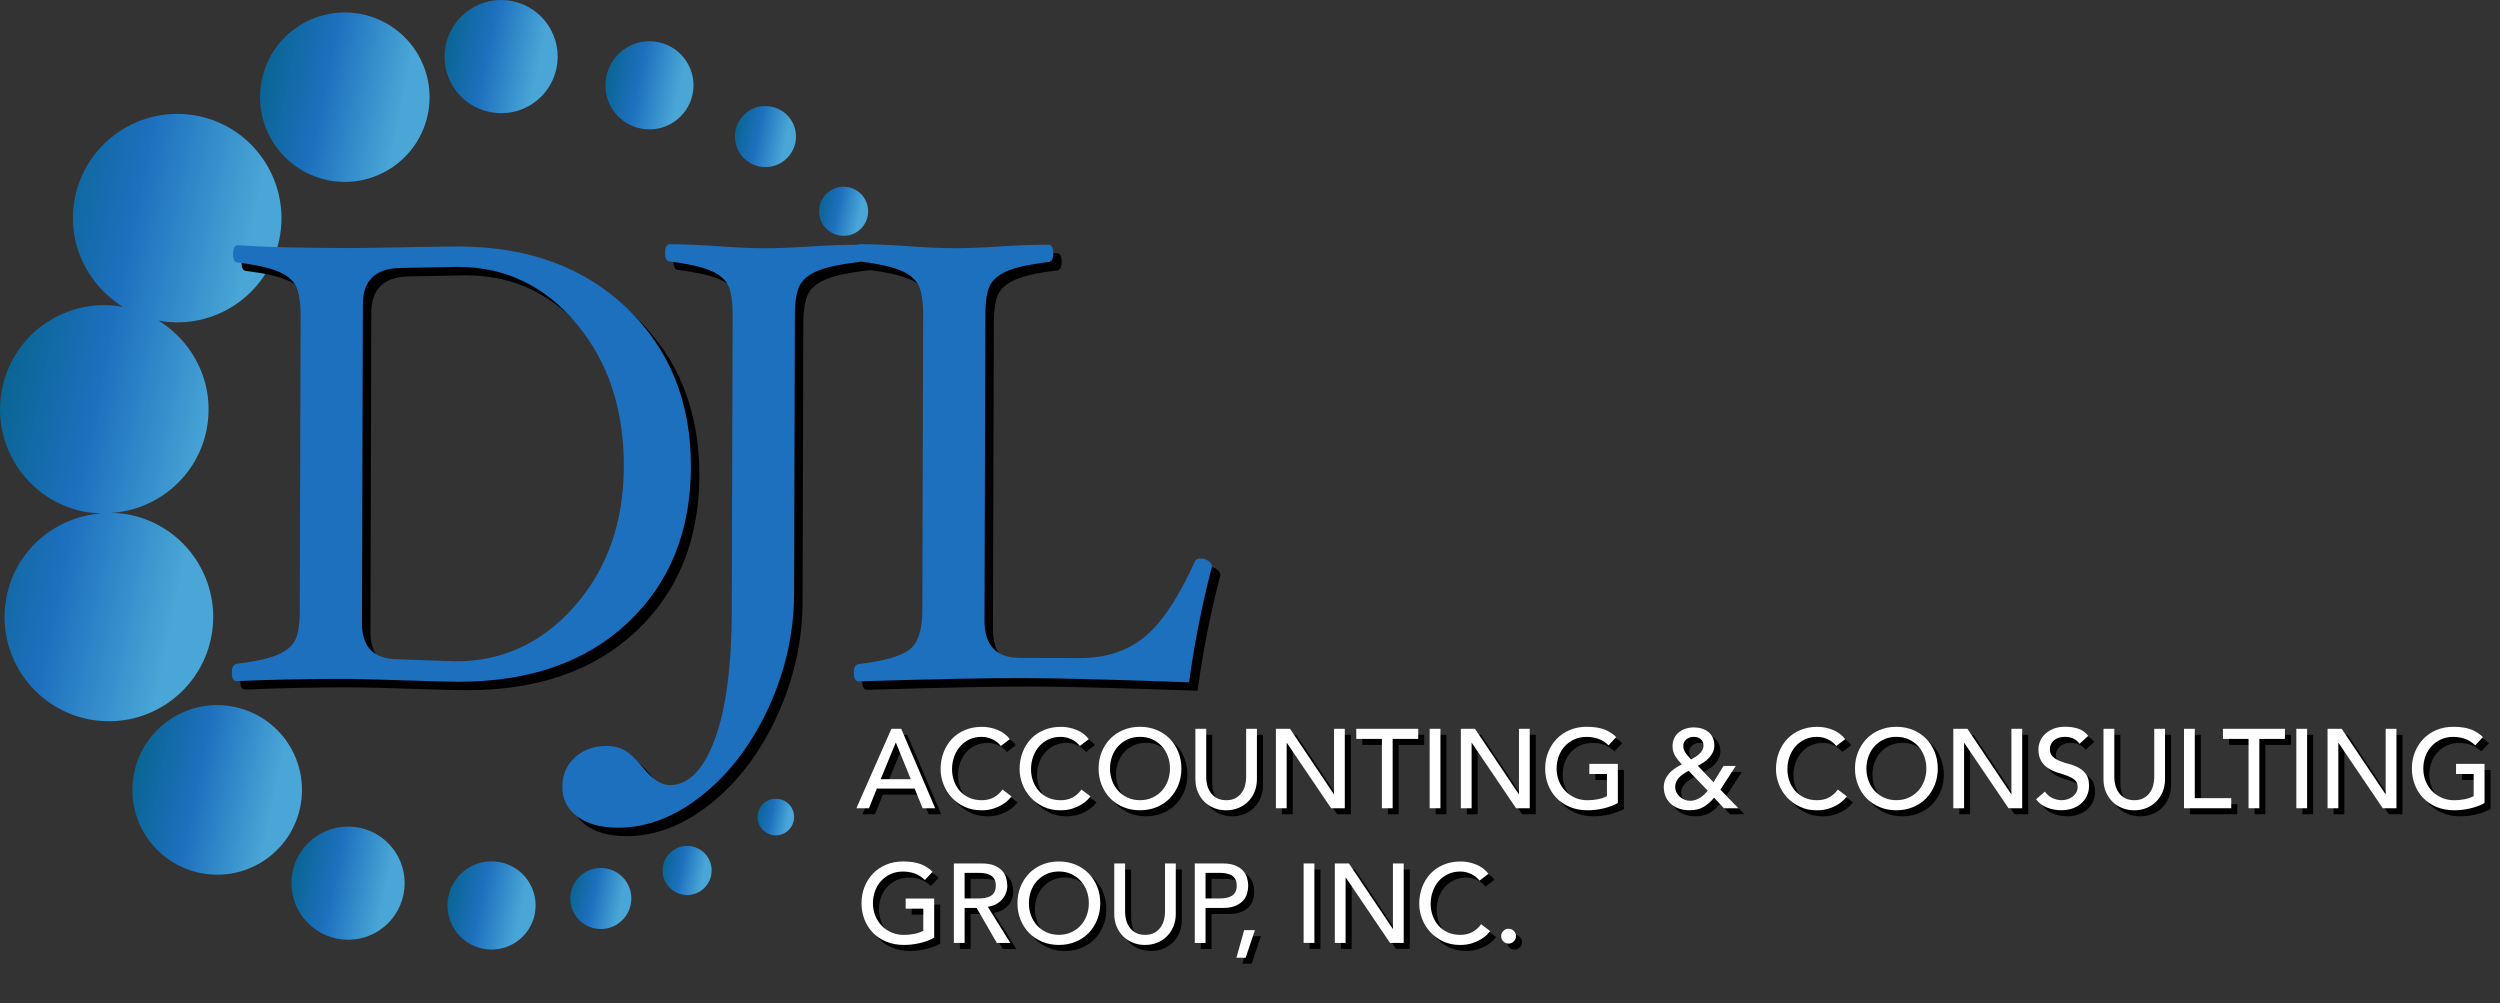 <svg xmlns="http://www.w3.org/2000/svg" xmlns:xlink="http://www.w3.org/1999/xlink" id="Layer_2" data-name="Layer 2" viewBox="0 0 886.49 355.78"><rect x="0" y="0" width="886.49" height="355.78" fill="#333333" stroke="none"/><defs><style>      .cls-1 {        fill: url(#Logo_Gradient_2025_Revision);      }      .cls-2 {        fill: #fff;      }      .cls-3 {        fill: #1d70be;      }      .cls-4 {        fill: url(#Logo_Gradient_2025_Revision-4);      }      .cls-5 {        fill: url(#Logo_Gradient_2025_Revision-5);      }      .cls-6 {        fill: url(#Logo_Gradient_2025_Revision-2);      }      .cls-7 {        fill: url(#Logo_Gradient_2025_Revision-3);      }      .cls-8 {        fill: url(#Logo_Gradient_2025_Revision-8);      }      .cls-9 {        fill: url(#Logo_Gradient_2025_Revision-9);      }      .cls-10 {        fill: url(#Logo_Gradient_2025_Revision-6);      }      .cls-11 {        fill: url(#Logo_Gradient_2025_Revision-7);      }      .cls-12 {        fill: url(#Logo_Gradient_2025_Revision-11);      }      .cls-13 {        fill: url(#Logo_Gradient_2025_Revision-12);      }      .cls-14 {        fill: url(#Logo_Gradient_2025_Revision-10);      }    </style><linearGradient id="Logo_Gradient_2025_Revision" data-name="Logo Gradient 2025 Revision" x1="-30.67" y1="-95.92" x2="59.6" y2="-95.92" gradientTransform="translate(11.61 237.98) rotate(11.53)" gradientUnits="userSpaceOnUse"><stop offset="0" stop-color="#0a6594"></stop><stop offset=".37" stop-color="#1d70be"></stop><stop offset=".84" stop-color="#49a6d6"></stop></linearGradient><linearGradient id="Logo_Gradient_2025_Revision-2" data-name="Logo Gradient 2025 Revision" x1="42.44" y1="28.2" x2="102.56" y2="28.2" xlink:href="#Logo_Gradient_2025_Revision"></linearGradient><linearGradient id="Logo_Gradient_2025_Revision-3" data-name="Logo Gradient 2025 Revision" x1="37.7" y1="-221.52" x2="97.82" y2="-221.52" xlink:href="#Logo_Gradient_2025_Revision"></linearGradient><linearGradient id="Logo_Gradient_2025_Revision-4" data-name="Logo Gradient 2025 Revision" x1="99.14" y1="-246.71" x2="139.26" y2="-246.71" xlink:href="#Logo_Gradient_2025_Revision"></linearGradient><linearGradient id="Logo_Gradient_2025_Revision-5" data-name="Logo Gradient 2025 Revision" x1="104.5" y1="51.32" x2="144.65" y2="51.32" xlink:href="#Logo_Gradient_2025_Revision"></linearGradient><linearGradient id="Logo_Gradient_2025_Revision-6" data-name="Logo Gradient 2025 Revision" x1="160.38" y1="48.91" x2="191.64" y2="48.91" xlink:href="#Logo_Gradient_2025_Revision"></linearGradient><linearGradient id="Logo_Gradient_2025_Revision-7" data-name="Logo Gradient 2025 Revision" x1="157.13" y1="-247.23" x2="188.38" y2="-247.23" xlink:href="#Logo_Gradient_2025_Revision"></linearGradient><linearGradient id="Logo_Gradient_2025_Revision-8" data-name="Logo Gradient 2025 Revision" x1="205.87" y1="-237.65" x2="227.53" y2="-237.65" xlink:href="#Logo_Gradient_2025_Revision"></linearGradient><linearGradient id="Logo_Gradient_2025_Revision-9" data-name="Logo Gradient 2025 Revision" x1="202.66" y1="38.76" x2="224.31" y2="38.76" xlink:href="#Logo_Gradient_2025_Revision"></linearGradient><linearGradient id="Logo_Gradient_2025_Revision-10" data-name="Logo Gradient 2025 Revision" x1="232.78" y1="22.89" x2="250.17" y2="22.89" xlink:href="#Logo_Gradient_2025_Revision"></linearGradient><linearGradient id="Logo_Gradient_2025_Revision-11" data-name="Logo Gradient 2025 Revision" x1="240.43" y1="-217.23" x2="257.85" y2="-217.23" xlink:href="#Logo_Gradient_2025_Revision"></linearGradient><linearGradient id="Logo_Gradient_2025_Revision-12" data-name="Logo Gradient 2025 Revision" x1="262.04" y1="-1.95" x2="275" y2="-1.95" xlink:href="#Logo_Gradient_2025_Revision"></linearGradient></defs><g id="Layer_3" data-name="Layer 3"><g><path class="cls-1" d="M74.86,226.12c4.07-19.95-8.84-39.5-28.87-43.59-2.15-.44-4.3-.6-6.43-.65,16.16-1.13,30.26-12.73,33.65-29.32,3.2-15.7-4.1-30.96-17-38.86,19.75,3.6,38.82-9.19,42.85-28.92,4.08-20.01-8.82-39.57-28.82-43.65-20-4.08-39.57,8.86-43.65,28.87-3.19,15.65,4.16,30.91,17.02,38.82-19.73-3.63-38.82,9.16-42.85,28.96-4.08,19.98,8.83,39.53,28.83,43.61,2.15.44,4.3.58,6.41.66-16.11,1.14-30.23,12.68-33.62,29.29-4.09,20.04,8.84,39.58,28.84,43.66,20.03,4.09,39.56-8.84,43.65-28.87Z"></path><path class="cls-6" d="M83.01,250.64c-16.26-3.32-32.13,7.16-35.45,23.47-3.32,16.26,7.17,32.12,23.44,35.44,16.28,3.32,32.15-7.16,35.47-23.42,3.33-16.31-7.17-32.16-23.45-35.48Z"></path><path class="cls-7" d="M116.27,63.89c16.24,3.31,32.14-7.17,35.45-23.43,3.31-16.25-7.21-32.12-23.45-35.43-16.27-3.32-32.14,7.17-35.45,23.42-3.31,16.25,7.18,32.12,23.45,35.44Z"></path><path class="cls-4" d="M173.7,39.73c10.86,2.21,21.44-4.76,23.65-15.62s-4.78-21.48-15.64-23.7-21.45,4.79-23.67,15.68c-2.22,10.86,4.78,21.42,15.65,23.64Z"></path><path class="cls-5" d="M127.44,293.5c-10.84-2.21-21.48,4.81-23.69,15.63-2.22,10.9,4.83,21.48,15.67,23.69,10.87,2.22,21.45-4.77,23.67-15.67,2.21-10.82-4.78-21.44-15.65-23.66Z"></path><path class="cls-10" d="M177.43,305.76c-8.46-1.73-16.72,3.72-18.45,12.21-1.72,8.44,3.74,16.7,12.2,18.42s16.71-3.74,18.43-12.18c1.73-8.49-3.71-16.73-12.18-18.46Z"></path><path class="cls-11" d="M227.17,45.57c8.45,1.72,16.7-3.74,18.43-12.19,1.73-8.47-3.73-16.71-12.18-18.43-8.46-1.73-16.7,3.72-18.43,12.19-1.72,8.45,3.72,16.71,12.19,18.43Z"></path><path class="cls-8" d="M269.23,59.02c5.9,1.2,11.62-2.59,12.81-8.43,1.2-5.87-2.58-11.57-8.49-12.77-5.85-1.19-11.54,2.57-12.73,8.44-1.19,5.84,2.56,11.56,8.41,12.76Z"></path><path class="cls-9" d="M215.2,308c-5.84-1.19-11.56,2.56-12.76,8.44-1.2,5.86,2.59,11.58,8.43,12.77,5.89,1.2,11.59-2.59,12.78-8.45,1.2-5.88-2.57-11.56-8.46-12.77Z"></path><path class="cls-14" d="M245.38,300.14c-4.69-.96-9.3,2.09-10.26,6.79s2.09,9.31,6.79,10.26c4.7.96,9.3-2.08,10.26-6.79s-2.08-9.3-6.78-10.26Z"></path><path class="cls-12" d="M297.39,83.44c4.75.97,9.31-2.05,10.28-6.78.95-4.67-2.06-9.3-6.8-10.27s-9.31,2.11-10.26,6.79c-.96,4.73,2.11,9.3,6.79,10.26Z"></path><path class="cls-13" d="M276.42,283.36c-3.54-.72-6.95,1.55-7.66,5.04-.72,3.52,1.53,6.97,5.07,7.69,3.5.71,6.91-1.58,7.63-5.1.71-3.49-1.54-6.92-5.04-7.63Z"></path></g></g><g id="Layer_4" data-name="Layer 4"><path d="M248,168.53c-.06,22.88-7.54,41.32-22.44,55.32-14.89,14-35,20.96-60.31,20.89-3.17,0-9.59-.18-19.25-.5-9.95-.33-16.58-.49-19.9-.5-13.41-.04-26.46.22-39.16.78-1.15,0-1.73-1.05-1.72-3.13,0-1.86.58-2.86,1.74-3,5.99-.73,10.57-1.7,13.75-2.92,3.18-1.22,5.4-2.86,6.67-4.94,1.27-2.08,1.91-5.72,1.92-10.92l.29-104.5c.01-5.13-.57-8.76-1.75-10.88s-3.36-3.82-6.53-5.09c-3.17-1.27-7.82-2.29-13.95-3.05-1.15,0-1.73-1.03-1.72-3.07,0-2.04.58-3.06,1.74-3.06,8.44.62,21.48.95,39.15,1,3.32,0,9.95-.08,19.9-.28,9.66-.2,16.08-.29,19.25-.28,24.66.07,44.56,7.39,59.7,21.95,15.14,14.57,22.67,33.29,22.61,56.17ZM224.21,168.46c.06-20.24-5.5-37.09-16.68-50.55-11.18-13.46-25.2-20.22-42.07-20.27h-.65s-20.34.39-20.34.39c-8.51.28-12.78,4.58-12.8,12.91l-.32,113.07c-.02,8.48,4.22,12.74,12.73,12.76l20.33.73c16.8.05,30.95-6.52,42.46-19.69,11.5-13.18,17.28-29.62,17.34-49.34Z"></path><g><path d="M318.24,260.56h3.46l12.06,28.17h-4.46l-2.83-6.96h-13.41l-2.79,6.96h-4.46l12.42-28.17ZM325.08,278.43l-5.25-12.93h-.08l-5.33,12.93h10.66Z"></path><path d="M357.03,266.65c-.8-1.03-1.8-1.83-3.02-2.39-1.22-.56-2.48-.84-3.78-.84-1.59,0-3.03.3-4.32.9-1.29.6-2.39,1.41-3.3,2.45s-1.62,2.25-2.13,3.64c-.5,1.39-.76,2.89-.76,4.48,0,1.49.24,2.89.72,4.22s1.17,2.49,2.07,3.5c.9,1.01,2,1.8,3.3,2.39,1.3.58,2.77.88,4.42.88s3.04-.33,4.26-.99c1.22-.66,2.25-1.59,3.1-2.79l3.22,2.43c-.21.29-.58.71-1.11,1.25-.53.54-1.23,1.09-2.11,1.63-.88.54-1.93,1.02-3.16,1.43-1.23.41-2.66.62-4.28.62-2.23,0-4.24-.42-6.03-1.27-1.79-.85-3.32-1.96-4.58-3.34-1.26-1.38-2.22-2.94-2.88-4.68-.66-1.74-1-3.5-1-5.27,0-2.18.36-4.18,1.07-6.03.72-1.84,1.72-3.44,3-4.78,1.29-1.34,2.83-2.38,4.64-3.12,1.8-.74,3.79-1.11,5.97-1.11,1.86,0,3.68.36,5.47,1.07,1.79.72,3.26,1.82,4.4,3.3l-3.18,2.43Z"></path><path d="M385.05,266.65c-.8-1.03-1.8-1.83-3.02-2.39-1.22-.56-2.48-.84-3.78-.84-1.59,0-3.03.3-4.32.9-1.29.6-2.39,1.41-3.3,2.45s-1.62,2.25-2.13,3.64c-.5,1.39-.76,2.89-.76,4.48,0,1.49.24,2.89.72,4.22s1.17,2.49,2.07,3.5c.9,1.01,2,1.8,3.3,2.39,1.3.58,2.77.88,4.42.88s3.04-.33,4.26-.99c1.22-.66,2.25-1.59,3.1-2.79l3.22,2.43c-.21.29-.58.71-1.11,1.25-.53.54-1.23,1.09-2.11,1.63-.88.54-1.93,1.02-3.16,1.43-1.23.41-2.66.62-4.28.62-2.23,0-4.24-.42-6.03-1.27-1.79-.85-3.32-1.96-4.58-3.34-1.26-1.38-2.22-2.94-2.88-4.68-.66-1.74-1-3.5-1-5.27,0-2.18.36-4.18,1.07-6.03.72-1.84,1.72-3.44,3-4.78,1.29-1.34,2.83-2.38,4.64-3.12,1.8-.74,3.79-1.11,5.97-1.11,1.86,0,3.68.36,5.47,1.07,1.79.72,3.26,1.82,4.4,3.3l-3.18,2.43Z"></path><path d="M406.38,289.45c-2.15,0-4.13-.38-5.93-1.13-1.8-.76-3.35-1.8-4.64-3.12-1.29-1.33-2.29-2.89-3.02-4.7-.73-1.8-1.09-3.75-1.09-5.85s.36-4.05,1.09-5.85c.73-1.8,1.74-3.37,3.02-4.7,1.29-1.33,2.83-2.37,4.64-3.12,1.8-.76,3.78-1.13,5.93-1.13s4.12.38,5.93,1.13c1.8.76,3.35,1.8,4.64,3.12,1.29,1.33,2.29,2.89,3.02,4.7s1.09,3.75,1.09,5.85-.37,4.05-1.09,5.85c-.73,1.8-1.74,3.37-3.02,4.7-1.29,1.33-2.83,2.37-4.64,3.12-1.8.76-3.78,1.13-5.93,1.13ZM406.38,285.87c1.62,0,3.08-.3,4.38-.9,1.3-.6,2.41-1.4,3.34-2.41.93-1.01,1.64-2.19,2.15-3.56.5-1.37.76-2.82.76-4.36s-.25-2.99-.76-4.36c-.5-1.37-1.22-2.55-2.15-3.56-.93-1.01-2.04-1.81-3.34-2.41-1.3-.6-2.76-.9-4.38-.9s-3.08.3-4.38.9c-1.3.6-2.41,1.4-3.34,2.41-.93,1.01-1.64,2.2-2.15,3.56-.5,1.37-.76,2.82-.76,4.36s.25,2.99.76,4.36c.5,1.37,1.22,2.55,2.15,3.56.93,1.01,2.04,1.81,3.34,2.41,1.3.6,2.76.9,4.38.9Z"></path><path d="M429.86,260.56v17.27c0,.88.12,1.78.36,2.73.24.94.64,1.81,1.19,2.61.56.8,1.29,1.45,2.19,1.95.9.5,2.02.76,3.34.76s2.44-.25,3.34-.76c.9-.5,1.63-1.15,2.19-1.95.56-.8.96-1.66,1.19-2.61.24-.94.36-1.85.36-2.73v-17.27h3.82v17.87c0,1.65-.28,3.14-.84,4.48-.56,1.34-1.33,2.5-2.31,3.48-.98.98-2.14,1.74-3.46,2.27-1.33.53-2.76.8-4.3.8s-2.97-.27-4.3-.8c-1.33-.53-2.48-1.29-3.46-2.27-.98-.98-1.75-2.14-2.31-3.48-.56-1.34-.84-2.83-.84-4.48v-17.87h3.82Z"></path><path d="M454.57,260.56h5.01l15.52,23.16h.08v-23.16h3.82v28.17h-4.85l-15.68-23.16h-.08v23.16h-3.82v-28.17Z"></path><path d="M492.13,264.14h-9.07v-3.58h21.97v3.58h-9.07v24.59h-3.82v-24.59Z"></path><path d="M509.09,260.56h3.82v28.17h-3.82v-28.17Z"></path><path d="M520.15,260.56h5.01l15.52,23.16h.08v-23.16h3.82v28.17h-4.85l-15.68-23.16h-.08v23.16h-3.82v-28.17Z"></path><path d="M575.82,272.98v13.89c-.69.42-1.47.8-2.35,1.11-.88.32-1.79.59-2.73.82s-1.9.39-2.87.5c-.97.11-1.88.16-2.73.16-2.39,0-4.52-.4-6.39-1.19s-3.45-1.87-4.74-3.22c-1.29-1.35-2.27-2.92-2.95-4.72-.68-1.79-1.01-3.68-1.01-5.67,0-2.1.36-4.05,1.09-5.85.73-1.8,1.74-3.37,3.02-4.7,1.29-1.33,2.83-2.37,4.64-3.12,1.8-.76,3.78-1.13,5.93-1.13,2.6,0,4.72.33,6.37.97,1.64.65,3.02,1.55,4.14,2.69l-2.71,2.91c-1.17-1.11-2.4-1.89-3.7-2.33-1.3-.44-2.67-.66-4.1-.66-1.62,0-3.08.3-4.38.9-1.3.6-2.41,1.4-3.34,2.41-.93,1.01-1.64,2.2-2.15,3.56-.5,1.37-.76,2.82-.76,4.36s.28,3.07.83,4.44c.56,1.37,1.33,2.55,2.31,3.56.98,1.01,2.13,1.8,3.46,2.37,1.33.57,2.77.86,4.34.86,1.35,0,2.63-.13,3.84-.38,1.21-.25,2.23-.62,3.08-1.09v-7.84h-6.25v-3.58h10.07Z"></path><path d="M618.56,288.74h-5.13l-3.46-3.74c-1.19,1.43-2.46,2.53-3.8,3.3-1.34.77-2.95,1.15-4.83,1.15-1.59,0-2.97-.23-4.14-.7-1.17-.46-2.13-1.08-2.88-1.85-.76-.77-1.31-1.64-1.67-2.61-.36-.97-.54-1.97-.54-3,0-.98.17-1.88.52-2.69.34-.81.81-1.55,1.39-2.21.58-.66,1.27-1.26,2.05-1.79.78-.53,1.6-.99,2.45-1.39-.9-.96-1.68-1.94-2.33-2.94-.65-1.01-.97-2.2-.97-3.58,0-1.06.21-2,.62-2.83.41-.82.96-1.51,1.65-2.07s1.49-.98,2.39-1.27c.9-.29,1.86-.44,2.87-.44s1.92.13,2.81.4c.89.27,1.66.66,2.33,1.19.66.53,1.19,1.19,1.57,1.99s.58,1.73.58,2.79c0,.88-.17,1.68-.52,2.41-.34.73-.8,1.39-1.35,1.99-.56.6-1.18,1.13-1.87,1.59-.69.46-1.39.88-2.11,1.25l5.57,5.81,3.54-5.77h4.34l-5.45,8.44,6.41,6.57ZM600.89,275.45c-.56.32-1.12.66-1.69,1.03-.57.37-1.08.78-1.53,1.23-.45.45-.82.96-1.09,1.53-.28.57-.42,1.21-.42,1.93s.15,1.33.44,1.93c.29.6.69,1.12,1.19,1.57.5.45,1.07.8,1.69,1.05.62.25,1.28.38,1.97.38s1.33-.11,1.93-.32c.6-.21,1.15-.48,1.67-.82.52-.33,1-.71,1.43-1.13.44-.42.84-.86,1.21-1.31l-6.8-7.08ZM606.18,266.45c0-.93-.32-1.66-.96-2.21-.64-.54-1.46-.82-2.47-.82s-1.88.29-2.63.86c-.74.57-1.11,1.39-1.11,2.45,0,.48.08.93.26,1.35s.4.84.68,1.23.58.77.9,1.11c.32.35.64.68.96.99.48-.26.97-.56,1.49-.88s.99-.68,1.41-1.07c.42-.4.78-.84,1.05-1.33.28-.49.42-1.05.42-1.69Z"></path><path d="M653.26,266.65c-.8-1.03-1.8-1.83-3.02-2.39-1.22-.56-2.48-.84-3.78-.84-1.59,0-3.03.3-4.32.9-1.29.6-2.39,1.41-3.3,2.45s-1.62,2.25-2.13,3.64c-.5,1.39-.76,2.89-.76,4.48,0,1.49.24,2.89.72,4.22s1.17,2.49,2.07,3.5c.9,1.01,2,1.8,3.3,2.39,1.3.58,2.77.88,4.42.88s3.04-.33,4.26-.99c1.22-.66,2.25-1.59,3.1-2.79l3.22,2.43c-.21.29-.58.71-1.11,1.25-.53.54-1.23,1.09-2.11,1.63-.88.54-1.93,1.02-3.16,1.43-1.23.41-2.66.62-4.28.62-2.23,0-4.24-.42-6.03-1.27-1.79-.85-3.32-1.96-4.58-3.34-1.26-1.38-2.22-2.94-2.88-4.68-.66-1.74-1-3.5-1-5.27,0-2.18.36-4.18,1.07-6.03.72-1.84,1.72-3.44,3-4.78,1.29-1.34,2.83-2.38,4.64-3.12,1.8-.74,3.79-1.11,5.97-1.11,1.86,0,3.68.36,5.47,1.07,1.79.72,3.26,1.82,4.4,3.3l-3.18,2.43Z"></path><path d="M674.59,289.45c-2.15,0-4.13-.38-5.93-1.13-1.8-.76-3.35-1.8-4.64-3.12-1.29-1.33-2.29-2.89-3.02-4.7-.73-1.8-1.09-3.75-1.09-5.85s.36-4.05,1.09-5.85c.73-1.8,1.74-3.37,3.02-4.7,1.29-1.33,2.83-2.37,4.64-3.12,1.8-.76,3.78-1.13,5.93-1.13s4.12.38,5.93,1.13c1.8.76,3.35,1.8,4.64,3.12,1.29,1.33,2.29,2.89,3.02,4.7s1.09,3.75,1.09,5.85-.37,4.05-1.09,5.85c-.73,1.8-1.74,3.37-3.02,4.7-1.29,1.33-2.83,2.37-4.64,3.12-1.8.76-3.78,1.13-5.93,1.13ZM674.59,285.87c1.62,0,3.08-.3,4.38-.9,1.3-.6,2.41-1.4,3.34-2.41.93-1.01,1.64-2.19,2.15-3.56.5-1.37.76-2.82.76-4.36s-.25-2.99-.76-4.36c-.5-1.37-1.22-2.55-2.15-3.56-.93-1.01-2.04-1.81-3.34-2.41-1.3-.6-2.76-.9-4.38-.9s-3.08.3-4.38.9c-1.3.6-2.41,1.4-3.34,2.41-.93,1.01-1.64,2.2-2.15,3.56-.5,1.37-.76,2.82-.76,4.36s.25,2.99.76,4.36c.5,1.37,1.22,2.55,2.15,3.56.93,1.01,2.04,1.81,3.34,2.41,1.3.6,2.76.9,4.38.9Z"></path><path d="M694.76,260.56h5.01l15.52,23.16h.08v-23.16h3.82v28.17h-4.85l-15.68-23.16h-.08v23.16h-3.82v-28.17Z"></path><path d="M727.27,282.85c.69,1.03,1.57,1.8,2.65,2.29,1.07.49,2.18.74,3.32.74.64,0,1.29-.1,1.95-.3.66-.2,1.27-.5,1.81-.9.54-.4.99-.89,1.33-1.47.34-.58.52-1.26.52-2.03,0-1.09-.35-1.92-1.04-2.49-.69-.57-1.55-1.05-2.57-1.43-1.02-.38-2.14-.76-3.34-1.11-1.21-.36-2.32-.86-3.34-1.49s-1.88-1.49-2.57-2.57c-.69-1.07-1.04-2.53-1.04-4.36,0-.82.18-1.7.54-2.63.36-.93.92-1.78,1.69-2.55.77-.77,1.76-1.41,2.96-1.93,1.21-.52,2.66-.78,4.36-.78,1.54,0,3.01.21,4.42.64s2.64,1.29,3.7,2.59l-3.1,2.83c-.48-.74-1.15-1.34-2.03-1.79-.88-.45-1.87-.68-2.98-.68s-1.94.14-2.65.42c-.7.28-1.27.64-1.69,1.07-.42.44-.72.91-.9,1.41-.17.5-.26.97-.26,1.39,0,1.19.34,2.11,1.03,2.75.69.64,1.54,1.15,2.57,1.55,1.02.4,2.13.76,3.34,1.07,1.21.32,2.32.76,3.34,1.33,1.02.57,1.88,1.34,2.57,2.31.69.97,1.03,2.3,1.03,4,0,1.35-.26,2.57-.78,3.66-.52,1.09-1.21,2-2.09,2.75-.88.74-1.91,1.31-3.1,1.71-1.19.4-2.47.6-3.82.6-1.8,0-3.52-.32-5.13-.96s-2.9-1.62-3.86-2.94l3.14-2.71Z"></path><path d="M751.86,260.56v17.27c0,.88.12,1.78.36,2.73.24.94.64,1.81,1.19,2.61.56.8,1.29,1.45,2.19,1.95.9.5,2.02.76,3.34.76s2.44-.25,3.34-.76c.9-.5,1.63-1.15,2.19-1.95.56-.8.96-1.66,1.19-2.61.24-.94.36-1.85.36-2.73v-17.27h3.82v17.87c0,1.65-.28,3.14-.84,4.48-.56,1.34-1.33,2.5-2.31,3.48-.98.98-2.14,1.74-3.46,2.27-1.33.53-2.76.8-4.3.8s-2.97-.27-4.3-.8c-1.33-.53-2.48-1.29-3.46-2.27-.98-.98-1.75-2.14-2.31-3.48-.56-1.34-.84-2.83-.84-4.48v-17.87h3.82Z"></path><path d="M776.58,260.56h3.82v24.59h12.93v3.58h-16.75v-28.17Z"></path><path d="M799.46,264.14h-9.07v-3.58h21.97v3.58h-9.07v24.59h-3.82v-24.59Z"></path><path d="M816.41,260.56h3.82v28.17h-3.82v-28.17Z"></path><path d="M827.47,260.56h5.01l15.52,23.16h.08v-23.16h3.82v28.17h-4.85l-15.68-23.16h-.08v23.16h-3.82v-28.17Z"></path><path d="M883.14,272.98v13.89c-.69.42-1.47.8-2.35,1.11-.88.32-1.79.59-2.73.82s-1.9.39-2.87.5c-.97.11-1.88.16-2.73.16-2.39,0-4.52-.4-6.39-1.19s-3.45-1.87-4.74-3.22c-1.29-1.35-2.27-2.92-2.95-4.72-.68-1.79-1.01-3.68-1.01-5.67,0-2.1.36-4.05,1.09-5.85.73-1.8,1.74-3.37,3.02-4.7,1.29-1.33,2.83-2.37,4.64-3.12,1.8-.76,3.78-1.13,5.93-1.13,2.6,0,4.72.33,6.37.97,1.64.65,3.02,1.55,4.14,2.69l-2.71,2.91c-1.17-1.11-2.4-1.89-3.7-2.33-1.3-.44-2.67-.66-4.1-.66-1.62,0-3.08.3-4.38.9-1.3.6-2.41,1.4-3.34,2.41-.93,1.01-1.64,2.2-2.15,3.56-.5,1.37-.76,2.82-.76,4.36s.28,3.07.83,4.44c.56,1.37,1.33,2.55,2.31,3.56.98,1.01,2.13,1.8,3.46,2.37,1.33.57,2.77.86,4.34.86,1.35,0,2.63-.13,3.84-.38,1.21-.25,2.23-.62,3.08-1.09v-7.84h-6.25v-3.58h10.07Z"></path><path d="M333.4,320.73v13.89c-.69.42-1.47.8-2.35,1.11-.88.32-1.79.59-2.73.82s-1.9.39-2.87.5c-.97.11-1.88.16-2.73.16-2.39,0-4.52-.4-6.39-1.19s-3.45-1.87-4.74-3.22c-1.29-1.35-2.27-2.92-2.95-4.72-.68-1.79-1.01-3.68-1.01-5.67,0-2.1.36-4.05,1.09-5.85.73-1.8,1.74-3.37,3.02-4.7,1.29-1.33,2.83-2.37,4.64-3.12,1.8-.76,3.78-1.13,5.93-1.13,2.6,0,4.72.33,6.37.97,1.64.65,3.02,1.55,4.14,2.69l-2.71,2.91c-1.17-1.11-2.4-1.89-3.7-2.33-1.3-.44-2.67-.66-4.1-.66-1.62,0-3.08.3-4.38.9-1.3.6-2.41,1.4-3.34,2.41-.93,1.01-1.64,2.2-2.15,3.56-.5,1.37-.76,2.82-.76,4.36s.28,3.07.83,4.44c.56,1.37,1.33,2.55,2.31,3.56.98,1.01,2.13,1.8,3.46,2.37,1.33.57,2.77.86,4.34.86,1.35,0,2.63-.13,3.84-.38,1.21-.25,2.23-.62,3.08-1.09v-7.84h-6.25v-3.58h10.07Z"></path><path d="M340.36,308.32h9.91c1.8,0,3.29.25,4.46.74,1.17.49,2.09,1.11,2.77,1.87.68.76,1.15,1.61,1.41,2.55.26.94.4,1.85.4,2.73s-.16,1.77-.48,2.61c-.32.84-.78,1.59-1.37,2.27-.6.68-1.33,1.25-2.19,1.71-.86.46-1.82.75-2.89.86l8,12.85h-4.78l-7.16-12.42h-4.26v12.42h-3.82v-28.17ZM344.18,320.73h5.01c.74,0,1.48-.06,2.21-.18.73-.12,1.38-.34,1.95-.66.57-.32,1.03-.78,1.37-1.37.34-.6.52-1.37.52-2.33s-.17-1.73-.52-2.33c-.34-.6-.8-1.05-1.37-1.37-.57-.32-1.22-.54-1.95-.66-.73-.12-1.47-.18-2.21-.18h-5.01v9.07Z"></path><path d="M377.61,337.21c-2.15,0-4.13-.38-5.93-1.13-1.8-.76-3.35-1.8-4.64-3.12-1.29-1.33-2.29-2.89-3.02-4.7-.73-1.8-1.09-3.75-1.09-5.85s.36-4.05,1.09-5.85c.73-1.8,1.74-3.37,3.02-4.7,1.29-1.33,2.83-2.37,4.64-3.12,1.8-.76,3.78-1.13,5.93-1.13s4.12.38,5.93,1.13c1.8.76,3.35,1.8,4.64,3.12,1.29,1.33,2.29,2.89,3.02,4.7s1.09,3.75,1.09,5.85-.37,4.05-1.09,5.85c-.73,1.8-1.74,3.37-3.02,4.7-1.29,1.33-2.83,2.37-4.64,3.12-1.8.76-3.78,1.13-5.93,1.13ZM377.61,333.62c1.62,0,3.08-.3,4.38-.9,1.3-.6,2.41-1.4,3.34-2.41.93-1.01,1.64-2.19,2.15-3.56.5-1.37.76-2.82.76-4.36s-.25-2.99-.76-4.36c-.5-1.37-1.22-2.55-2.15-3.56-.93-1.01-2.04-1.81-3.34-2.41-1.3-.6-2.76-.9-4.38-.9s-3.08.3-4.38.9c-1.3.6-2.41,1.4-3.34,2.41-.93,1.01-1.64,2.2-2.15,3.56-.5,1.37-.76,2.82-.76,4.36s.25,2.99.76,4.36c.5,1.37,1.22,2.55,2.15,3.56.93,1.01,2.04,1.81,3.34,2.41,1.3.6,2.76.9,4.38.9Z"></path><path d="M401.09,308.32v17.27c0,.88.12,1.78.36,2.73.24.94.64,1.81,1.19,2.61.56.8,1.29,1.45,2.19,1.95.9.5,2.02.76,3.34.76s2.44-.25,3.34-.76c.9-.5,1.63-1.15,2.19-1.95.56-.8.96-1.66,1.19-2.61.24-.94.36-1.85.36-2.73v-17.27h3.82v17.87c0,1.65-.28,3.14-.84,4.48-.56,1.34-1.33,2.5-2.31,3.48-.98.98-2.14,1.74-3.46,2.27-1.33.53-2.76.8-4.3.8s-2.97-.27-4.3-.8c-1.33-.53-2.48-1.29-3.46-2.27-.98-.98-1.75-2.14-2.31-3.48-.56-1.34-.84-2.83-.84-4.48v-17.87h3.82Z"></path><path d="M425.8,308.32h9.91c1.8,0,3.29.25,4.46.74,1.17.49,2.09,1.11,2.77,1.87.68.76,1.15,1.61,1.41,2.55.26.94.4,1.85.4,2.73s-.13,1.78-.4,2.73c-.27.94-.74,1.79-1.41,2.55-.68.76-1.6,1.38-2.77,1.87-1.17.49-2.65.74-4.46.74h-6.09v12.42h-3.82v-28.17ZM429.62,320.73h5.01c.74,0,1.48-.06,2.21-.18.73-.12,1.38-.34,1.95-.66.57-.32,1.03-.78,1.37-1.37.34-.6.52-1.37.52-2.33s-.17-1.73-.52-2.33c-.34-.6-.8-1.05-1.37-1.37-.57-.32-1.22-.54-1.95-.66-.73-.12-1.47-.18-2.21-.18h-5.01v9.07Z"></path><path d="M443.82,341.74h-3.26l2.75-9.79h3.82l-3.3,9.79Z"></path><path d="M464.4,308.32h3.82v28.17h-3.82v-28.17Z"></path><path d="M475.46,308.32h5.01l15.52,23.16h.08v-23.16h3.82v28.17h-4.85l-15.68-23.16h-.08v23.16h-3.82v-28.17Z"></path><path d="M526.75,314.4c-.8-1.03-1.8-1.83-3.02-2.39-1.22-.56-2.48-.84-3.78-.84-1.59,0-3.03.3-4.32.9-1.29.6-2.39,1.41-3.3,2.45s-1.62,2.25-2.13,3.64c-.5,1.39-.76,2.89-.76,4.48,0,1.49.24,2.89.72,4.22s1.17,2.49,2.07,3.5c.9,1.01,2,1.8,3.3,2.39,1.3.58,2.77.88,4.42.88s3.04-.33,4.26-.99c1.22-.66,2.25-1.59,3.1-2.79l3.22,2.43c-.21.29-.58.71-1.11,1.25-.53.54-1.23,1.09-2.11,1.63-.88.54-1.93,1.02-3.16,1.43-1.23.41-2.66.62-4.28.62-2.23,0-4.24-.42-6.03-1.27-1.79-.85-3.32-1.96-4.58-3.34-1.26-1.38-2.22-2.94-2.88-4.68-.66-1.74-1-3.5-1-5.27,0-2.18.36-4.18,1.07-6.03.72-1.84,1.72-3.44,3-4.78,1.29-1.34,2.83-2.38,4.64-3.12,1.8-.74,3.79-1.11,5.97-1.11,1.86,0,3.68.36,5.47,1.07,1.79.72,3.26,1.82,4.4,3.3l-3.18,2.43Z"></path><path d="M537.06,336.73c-.72,0-1.33-.26-1.85-.78-.52-.52-.78-1.13-.78-1.85s.26-1.33.78-1.85c.52-.52,1.13-.78,1.85-.78s1.33.26,1.85.78c.52.52.78,1.13.78,1.85s-.26,1.33-.78,1.85c-.52.52-1.13.78-1.85.78Z"></path></g><path d="M309.15,92.85c0,2.04-.59,3.06-1.74,3.06-6.13.73-10.79,1.7-13.96,2.92-3.18,1.22-5.4,2.89-6.67,5-1.27,2.12-1.91,5.77-1.92,10.98l-.28,98.68c-.04,13.83-3.02,27.22-8.93,40.17-5.92,12.95-13.73,23.34-23.45,31.16-9.72,7.81-19.77,11.71-30.16,11.68-6.06-.02-10.85-1.35-14.38-4-3.53-2.65-5.28-6.16-5.27-10.55.01-4.16,1.5-7.61,4.46-10.35,2.96-2.74,6.75-4.1,11.37-4.09,2.31,0,4.36.49,6.16,1.47,1.8.97,3.96,2.98,6.47,6.04,3.38,4.24,6.58,6.37,9.61,6.38,6.63.02,11.95-5.34,15.95-16.07,4-10.73,6.02-25.95,6.08-45.65l.29-104.93c.01-5.13-.57-8.76-1.75-10.88-1.18-2.12-3.36-3.82-6.53-5.09-3.17-1.27-7.82-2.29-13.94-3.05-1.15,0-1.73-1.03-1.72-3.07,0-2.04.58-3.06,1.74-3.06,4.83.01,10.56.25,17.2.72,6.34.46,11.71.7,16.11.71,4.4.01,9.81-.2,16.23-.62,6.71-.43,12.48-.63,17.31-.62,1.15,0,1.73,1.03,1.72,3.07Z"></path><path d="M432.75,203.94c-3.43,13.07-6.13,26.73-8.12,40.99-27.62-.97-47.26-1.47-58.95-1.5-11.54-.03-30.94.36-58.2,1.17-1.15,0-1.73-1.05-1.72-3.13,0-1.86.58-2.86,1.74-3,8.73-1.02,14.66-2.67,17.81-4.97,3.14-2.3,4.72-6.9,4.74-13.82l.29-104.95c.02-5.2-.61-8.87-1.86-10.99-1.26-2.12-3.47-3.8-6.64-5.04-3.17-1.23-7.82-2.23-13.95-2.99-1.15,0-1.73-1.03-1.72-3.07,0-2.04.58-3.06,1.74-3.06,4.83.01,10.6.25,17.3.72,6.42.46,11.82.7,16.22.71,4.4.01,9.77-.2,16.12-.62,6.63-.43,12.37-.63,17.2-.62,1.15,0,1.73,1.03,1.72,3.07,0,2.04-.59,3.06-1.74,3.06-6.06.73-10.68,1.7-13.85,2.92-3.18,1.22-5.38,2.87-6.61,4.94-1.23,2.08-1.86,5.76-1.87,11.04l-.3,108.29c-.02,8.77,4.14,13.17,12.51,13.2l21.42.06c8.87.02,16.38-2.39,22.52-7.24,6.14-4.85,12.22-13.91,18.25-27.2.29-.59.98-.89,2.06-.89.94,0,1.82.3,2.65.9.83.6,1.24,1.27,1.24,2.01Z"></path></g><g id="Layer_2-2" data-name="Layer 2"><path class="cls-3" d="M245,165.53c-.06,22.88-7.54,41.32-22.44,55.32-14.89,14-35,20.96-60.31,20.89-3.17,0-9.59-.18-19.25-.5-9.95-.33-16.58-.49-19.9-.5-13.41-.04-26.46.22-39.16.78-1.15,0-1.73-1.05-1.72-3.13,0-1.86.58-2.86,1.74-3,5.99-.73,10.57-1.7,13.75-2.92,3.18-1.22,5.4-2.86,6.67-4.94,1.27-2.08,1.91-5.72,1.92-10.92l.29-104.5c.01-5.13-.57-8.76-1.75-10.88s-3.36-3.82-6.53-5.09c-3.17-1.27-7.82-2.29-13.95-3.05-1.15,0-1.73-1.03-1.72-3.07,0-2.04.58-3.06,1.74-3.06,8.44.62,21.48.95,39.15,1,3.32,0,9.95-.08,19.9-.28,9.66-.2,16.08-.29,19.25-.28,24.66.07,44.56,7.39,59.7,21.95,15.14,14.57,22.67,33.29,22.61,56.17ZM221.21,165.46c.06-20.24-5.5-37.09-16.68-50.55-11.18-13.46-25.2-20.22-42.07-20.27h-.65s-20.34.39-20.34.39c-8.51.28-12.78,4.58-12.8,12.91l-.32,113.07c-.02,8.48,4.22,12.74,12.73,12.76l20.33.73c16.8.05,30.95-6.52,42.46-19.69,11.5-13.18,17.28-29.62,17.34-49.34Z"></path><g><path class="cls-2" d="M316.1,258.43h3.46l12.06,28.17h-4.46l-2.83-6.96h-13.41l-2.79,6.96h-4.46l12.42-28.17ZM322.95,276.29l-5.25-12.93h-.08l-5.33,12.93h10.66Z"></path><path class="cls-2" d="M354.9,264.52c-.8-1.03-1.8-1.83-3.02-2.39-1.22-.56-2.48-.84-3.78-.84-1.59,0-3.03.3-4.32.9-1.29.6-2.39,1.41-3.3,2.45s-1.62,2.25-2.13,3.64c-.5,1.39-.76,2.89-.76,4.48,0,1.49.24,2.89.72,4.22s1.17,2.49,2.07,3.5c.9,1.01,2,1.8,3.3,2.39,1.3.58,2.77.88,4.42.88s3.04-.33,4.26-.99c1.22-.66,2.25-1.59,3.1-2.79l3.22,2.43c-.21.29-.58.71-1.11,1.25-.53.54-1.23,1.09-2.11,1.63-.88.54-1.93,1.02-3.16,1.43-1.23.41-2.66.62-4.28.62-2.23,0-4.24-.42-6.03-1.27-1.79-.85-3.32-1.96-4.58-3.34-1.26-1.38-2.22-2.94-2.88-4.68-.66-1.74-1-3.5-1-5.27,0-2.18.36-4.18,1.07-6.03.72-1.84,1.72-3.44,3-4.78,1.29-1.34,2.83-2.38,4.64-3.12,1.8-.74,3.79-1.11,5.97-1.11,1.86,0,3.68.36,5.47,1.07,1.79.72,3.26,1.82,4.4,3.3l-3.18,2.43Z"></path><path class="cls-2" d="M382.91,264.52c-.8-1.03-1.8-1.83-3.02-2.39-1.22-.56-2.48-.84-3.78-.84-1.59,0-3.03.3-4.32.9-1.29.6-2.39,1.41-3.3,2.45s-1.62,2.25-2.13,3.64c-.5,1.39-.76,2.89-.76,4.48,0,1.49.24,2.89.72,4.22s1.17,2.49,2.07,3.5c.9,1.01,2,1.8,3.3,2.39,1.3.58,2.77.88,4.42.88s3.04-.33,4.26-.99c1.22-.66,2.25-1.59,3.1-2.79l3.22,2.43c-.21.29-.58.71-1.11,1.25-.53.54-1.23,1.09-2.11,1.63-.88.54-1.93,1.02-3.16,1.43-1.23.41-2.66.62-4.28.62-2.23,0-4.24-.42-6.03-1.27-1.79-.85-3.32-1.96-4.58-3.34-1.26-1.38-2.22-2.94-2.88-4.68-.66-1.74-1-3.5-1-5.27,0-2.18.36-4.18,1.07-6.03.72-1.84,1.72-3.44,3-4.78,1.29-1.34,2.83-2.38,4.64-3.12,1.8-.74,3.79-1.11,5.97-1.11,1.86,0,3.68.36,5.47,1.07,1.79.72,3.26,1.82,4.4,3.3l-3.18,2.43Z"></path><path class="cls-2" d="M404.24,287.32c-2.15,0-4.13-.38-5.93-1.13-1.8-.76-3.35-1.8-4.64-3.12-1.29-1.33-2.29-2.89-3.02-4.7-.73-1.8-1.09-3.75-1.09-5.85s.36-4.05,1.09-5.85c.73-1.8,1.74-3.37,3.02-4.7,1.29-1.33,2.83-2.37,4.64-3.12,1.8-.76,3.78-1.13,5.93-1.13s4.12.38,5.93,1.13c1.8.76,3.35,1.8,4.64,3.12,1.29,1.33,2.29,2.89,3.02,4.7s1.09,3.75,1.09,5.85-.37,4.05-1.09,5.85c-.73,1.8-1.74,3.37-3.02,4.7-1.29,1.33-2.83,2.37-4.64,3.12-1.8.76-3.78,1.13-5.93,1.13ZM404.24,283.74c1.62,0,3.08-.3,4.38-.9,1.3-.6,2.41-1.4,3.34-2.41.93-1.01,1.64-2.19,2.15-3.56.5-1.37.76-2.82.76-4.36s-.25-2.99-.76-4.36c-.5-1.37-1.22-2.55-2.15-3.56-.93-1.01-2.04-1.81-3.34-2.41-1.3-.6-2.76-.9-4.38-.9s-3.08.3-4.38.9c-1.3.6-2.41,1.4-3.34,2.41-.93,1.01-1.64,2.2-2.15,3.56-.5,1.37-.76,2.82-.76,4.36s.25,2.99.76,4.36c.5,1.37,1.22,2.55,2.15,3.56.93,1.01,2.04,1.81,3.34,2.41,1.3.6,2.76.9,4.38.9Z"></path><path class="cls-2" d="M427.72,258.43v17.27c0,.88.12,1.78.36,2.73.24.94.64,1.81,1.19,2.61.56.8,1.29,1.45,2.19,1.95.9.5,2.02.76,3.34.76s2.44-.25,3.34-.76c.9-.5,1.63-1.15,2.19-1.95.56-.8.96-1.66,1.19-2.61.24-.94.36-1.85.36-2.73v-17.27h3.82v17.87c0,1.65-.28,3.14-.84,4.48-.56,1.34-1.33,2.5-2.31,3.48-.98.98-2.14,1.74-3.46,2.27-1.33.53-2.76.8-4.3.8s-2.97-.27-4.3-.8c-1.33-.53-2.48-1.29-3.46-2.27-.98-.98-1.75-2.14-2.31-3.48-.56-1.34-.84-2.83-.84-4.48v-17.87h3.82Z"></path><path class="cls-2" d="M452.43,258.43h5.01l15.52,23.16h.08v-23.16h3.82v28.17h-4.85l-15.68-23.16h-.08v23.16h-3.82v-28.17Z"></path><path class="cls-2" d="M490,262.01h-9.07v-3.58h21.97v3.58h-9.07v24.59h-3.82v-24.59Z"></path><path class="cls-2" d="M506.95,258.43h3.82v28.17h-3.82v-28.17Z"></path><path class="cls-2" d="M518.01,258.43h5.01l15.52,23.16h.08v-23.16h3.82v28.17h-4.85l-15.68-23.16h-.08v23.16h-3.82v-28.17Z"></path><path class="cls-2" d="M573.68,270.84v13.89c-.69.42-1.47.8-2.35,1.11-.88.32-1.79.59-2.73.82s-1.9.39-2.87.5c-.97.11-1.88.16-2.73.16-2.39,0-4.52-.4-6.39-1.19s-3.45-1.87-4.74-3.22c-1.29-1.35-2.27-2.92-2.95-4.72-.68-1.79-1.01-3.68-1.01-5.67,0-2.1.36-4.05,1.09-5.85.73-1.8,1.74-3.37,3.02-4.7,1.29-1.33,2.83-2.37,4.64-3.12,1.8-.76,3.78-1.13,5.93-1.13,2.6,0,4.72.33,6.37.97,1.64.65,3.02,1.55,4.14,2.69l-2.71,2.91c-1.17-1.11-2.4-1.89-3.7-2.33-1.3-.44-2.67-.66-4.1-.66-1.62,0-3.08.3-4.38.9-1.3.6-2.41,1.4-3.34,2.41-.93,1.01-1.64,2.2-2.15,3.56-.5,1.37-.76,2.82-.76,4.36s.28,3.07.83,4.44c.56,1.37,1.33,2.55,2.31,3.56.98,1.01,2.13,1.8,3.46,2.37,1.33.57,2.77.86,4.34.86,1.35,0,2.63-.13,3.84-.38,1.21-.25,2.23-.62,3.08-1.09v-7.84h-6.25v-3.58h10.07Z"></path><path class="cls-2" d="M616.42,286.6h-5.13l-3.46-3.74c-1.19,1.43-2.46,2.53-3.8,3.3-1.34.77-2.95,1.15-4.83,1.15-1.59,0-2.97-.23-4.14-.7-1.17-.46-2.13-1.08-2.88-1.85-.76-.77-1.31-1.64-1.67-2.61-.36-.97-.54-1.97-.54-3,0-.98.17-1.88.52-2.69.34-.81.81-1.55,1.39-2.21.58-.66,1.27-1.26,2.05-1.79.78-.53,1.6-.99,2.45-1.39-.9-.96-1.68-1.94-2.33-2.94-.65-1.01-.97-2.2-.97-3.58,0-1.06.21-2,.62-2.83.41-.82.96-1.51,1.65-2.07s1.49-.98,2.39-1.27c.9-.29,1.86-.44,2.87-.44s1.92.13,2.81.4c.89.27,1.66.66,2.33,1.19.66.53,1.19,1.19,1.57,1.99s.58,1.73.58,2.79c0,.88-.17,1.68-.52,2.41-.34.73-.8,1.39-1.35,1.99-.56.6-1.18,1.13-1.87,1.59-.69.46-1.39.88-2.11,1.25l5.57,5.81,3.54-5.77h4.34l-5.45,8.44,6.41,6.57ZM598.75,273.31c-.56.32-1.12.66-1.69,1.03-.57.37-1.08.78-1.53,1.23-.45.45-.82.96-1.09,1.53-.28.57-.42,1.21-.42,1.93s.15,1.33.44,1.93c.29.6.69,1.12,1.19,1.57.5.45,1.07.8,1.69,1.05.62.25,1.28.38,1.97.38s1.33-.11,1.93-.32c.6-.21,1.15-.48,1.67-.82.52-.33,1-.71,1.43-1.13.44-.42.84-.86,1.21-1.31l-6.8-7.08ZM604.05,264.32c0-.93-.32-1.66-.96-2.21-.64-.54-1.46-.82-2.47-.82s-1.88.29-2.63.86c-.74.57-1.11,1.39-1.11,2.45,0,.48.08.93.26,1.35s.4.84.68,1.23.58.77.9,1.11c.32.35.64.68.96.99.48-.26.97-.56,1.49-.88s.99-.68,1.41-1.07c.42-.4.78-.84,1.05-1.33.28-.49.42-1.05.42-1.69Z"></path><path class="cls-2" d="M651.12,264.52c-.8-1.03-1.8-1.83-3.02-2.39-1.22-.56-2.48-.84-3.78-.84-1.59,0-3.03.3-4.32.9-1.29.6-2.39,1.41-3.3,2.45s-1.62,2.25-2.13,3.64c-.5,1.39-.76,2.89-.76,4.48,0,1.49.24,2.89.72,4.22s1.17,2.49,2.07,3.5c.9,1.01,2,1.8,3.3,2.39,1.3.58,2.77.88,4.42.88s3.04-.33,4.26-.99c1.22-.66,2.25-1.59,3.1-2.79l3.22,2.43c-.21.29-.58.71-1.11,1.25-.53.54-1.23,1.09-2.11,1.63-.88.54-1.93,1.02-3.16,1.43-1.23.41-2.66.62-4.28.62-2.23,0-4.24-.42-6.03-1.27-1.79-.85-3.32-1.96-4.58-3.34-1.26-1.38-2.22-2.94-2.88-4.68-.66-1.74-1-3.5-1-5.27,0-2.18.36-4.18,1.07-6.03.72-1.84,1.72-3.44,3-4.78,1.29-1.34,2.83-2.38,4.64-3.12,1.8-.74,3.79-1.11,5.97-1.11,1.86,0,3.68.36,5.47,1.07,1.79.72,3.26,1.82,4.4,3.3l-3.18,2.43Z"></path><path class="cls-2" d="M672.45,287.32c-2.15,0-4.13-.38-5.93-1.13-1.8-.76-3.35-1.8-4.64-3.12-1.29-1.33-2.29-2.89-3.02-4.7-.73-1.8-1.09-3.75-1.09-5.85s.36-4.05,1.09-5.85c.73-1.8,1.74-3.37,3.02-4.7,1.29-1.33,2.83-2.37,4.64-3.12,1.8-.76,3.78-1.13,5.93-1.13s4.12.38,5.93,1.13c1.8.76,3.35,1.8,4.64,3.12,1.29,1.33,2.29,2.89,3.02,4.7s1.09,3.75,1.09,5.85-.37,4.05-1.09,5.85c-.73,1.8-1.74,3.37-3.02,4.7-1.29,1.33-2.83,2.37-4.64,3.12-1.8.76-3.78,1.13-5.93,1.13ZM672.45,283.74c1.62,0,3.08-.3,4.38-.9,1.3-.6,2.41-1.4,3.34-2.41.93-1.01,1.64-2.19,2.15-3.56.5-1.37.76-2.82.76-4.36s-.25-2.99-.76-4.36c-.5-1.37-1.22-2.55-2.15-3.56-.93-1.01-2.04-1.81-3.34-2.41-1.3-.6-2.76-.9-4.38-.9s-3.08.3-4.38.9c-1.3.6-2.41,1.4-3.34,2.41-.93,1.01-1.64,2.2-2.15,3.56-.5,1.37-.76,2.82-.76,4.36s.25,2.99.76,4.36c.5,1.37,1.22,2.55,2.15,3.56.93,1.01,2.04,1.81,3.34,2.41,1.3.6,2.76.9,4.38.9Z"></path><path class="cls-2" d="M692.63,258.43h5.01l15.52,23.16h.08v-23.16h3.82v28.17h-4.85l-15.68-23.16h-.08v23.16h-3.82v-28.17Z"></path><path class="cls-2" d="M725.14,280.71c.69,1.03,1.57,1.8,2.65,2.29,1.07.49,2.18.74,3.32.74.64,0,1.29-.1,1.95-.3.66-.2,1.27-.5,1.81-.9.54-.4.99-.89,1.33-1.47.34-.58.52-1.26.52-2.03,0-1.09-.35-1.92-1.04-2.49-.69-.57-1.55-1.05-2.57-1.43-1.02-.38-2.14-.76-3.34-1.11-1.21-.36-2.32-.86-3.34-1.49s-1.88-1.49-2.57-2.57c-.69-1.07-1.04-2.53-1.04-4.36,0-.82.18-1.7.54-2.63.36-.93.92-1.78,1.69-2.55.77-.77,1.76-1.41,2.96-1.93,1.21-.52,2.66-.78,4.36-.78,1.54,0,3.01.21,4.42.64s2.64,1.29,3.7,2.59l-3.1,2.83c-.48-.74-1.15-1.34-2.03-1.79-.88-.45-1.87-.68-2.98-.68s-1.94.14-2.65.42c-.7.28-1.27.64-1.69,1.07-.42.44-.72.91-.9,1.41-.17.5-.26.97-.26,1.39,0,1.19.34,2.11,1.03,2.75.69.64,1.54,1.15,2.57,1.55,1.02.4,2.13.76,3.34,1.07,1.21.32,2.32.76,3.34,1.33,1.02.57,1.88,1.34,2.57,2.31.69.97,1.03,2.3,1.03,4,0,1.35-.26,2.57-.78,3.66-.52,1.09-1.21,2-2.09,2.75-.88.74-1.91,1.31-3.1,1.71-1.19.4-2.47.6-3.82.6-1.8,0-3.52-.32-5.13-.96s-2.9-1.62-3.86-2.94l3.14-2.71Z"></path><path class="cls-2" d="M749.73,258.43v17.27c0,.88.12,1.78.36,2.73.24.94.64,1.81,1.19,2.61.56.8,1.29,1.45,2.19,1.95.9.5,2.02.76,3.34.76s2.44-.25,3.34-.76c.9-.5,1.63-1.15,2.19-1.95.56-.8.96-1.66,1.19-2.61.24-.94.36-1.85.36-2.73v-17.27h3.82v17.87c0,1.65-.28,3.14-.84,4.48-.56,1.34-1.33,2.5-2.31,3.48-.98.98-2.14,1.74-3.46,2.27-1.33.53-2.76.8-4.3.8s-2.97-.27-4.3-.8c-1.33-.53-2.48-1.29-3.46-2.27-.98-.98-1.75-2.14-2.31-3.48-.56-1.34-.84-2.83-.84-4.48v-17.87h3.82Z"></path><path class="cls-2" d="M774.44,258.43h3.82v24.59h12.93v3.58h-16.75v-28.17Z"></path><path class="cls-2" d="M797.32,262.01h-9.07v-3.58h21.97v3.58h-9.07v24.59h-3.82v-24.59Z"></path><path class="cls-2" d="M814.27,258.43h3.82v28.17h-3.82v-28.17Z"></path><path class="cls-2" d="M825.34,258.43h5.01l15.52,23.16h.08v-23.16h3.82v28.17h-4.85l-15.68-23.16h-.08v23.16h-3.82v-28.17Z"></path><path class="cls-2" d="M881.01,270.84v13.89c-.69.42-1.47.8-2.35,1.11-.88.32-1.79.59-2.73.82s-1.9.39-2.87.5c-.97.11-1.88.16-2.73.16-2.39,0-4.52-.4-6.39-1.19s-3.45-1.87-4.74-3.22c-1.29-1.35-2.27-2.92-2.95-4.72-.68-1.79-1.01-3.68-1.01-5.67,0-2.1.36-4.05,1.09-5.85.73-1.8,1.74-3.37,3.02-4.7,1.29-1.33,2.83-2.37,4.64-3.12,1.8-.76,3.78-1.13,5.93-1.13,2.6,0,4.72.33,6.37.97,1.64.65,3.02,1.55,4.14,2.69l-2.71,2.91c-1.17-1.11-2.4-1.89-3.7-2.33-1.3-.44-2.67-.66-4.1-.66-1.62,0-3.08.3-4.38.9-1.3.6-2.41,1.4-3.34,2.41-.93,1.01-1.64,2.2-2.15,3.56-.5,1.37-.76,2.82-.76,4.36s.28,3.07.83,4.44c.56,1.37,1.33,2.55,2.31,3.56.98,1.01,2.13,1.8,3.46,2.37,1.33.57,2.77.86,4.34.86,1.35,0,2.63-.13,3.84-.38,1.21-.25,2.23-.62,3.08-1.09v-7.84h-6.25v-3.58h10.07Z"></path><path class="cls-2" d="M331.26,318.59v13.89c-.69.42-1.47.8-2.35,1.11-.88.32-1.79.59-2.73.82s-1.9.39-2.87.5c-.97.11-1.88.16-2.73.16-2.39,0-4.52-.4-6.39-1.19s-3.45-1.87-4.74-3.22c-1.29-1.35-2.27-2.92-2.95-4.72-.68-1.79-1.01-3.68-1.01-5.67,0-2.1.36-4.05,1.09-5.85.73-1.8,1.74-3.37,3.02-4.7,1.29-1.33,2.83-2.37,4.64-3.12,1.8-.76,3.78-1.13,5.93-1.13,2.6,0,4.72.33,6.37.97,1.64.65,3.02,1.55,4.14,2.69l-2.71,2.91c-1.17-1.11-2.4-1.89-3.7-2.33-1.3-.44-2.67-.66-4.1-.66-1.62,0-3.08.3-4.38.9-1.3.6-2.41,1.4-3.34,2.41-.93,1.01-1.64,2.2-2.15,3.56-.5,1.37-.76,2.82-.76,4.36s.28,3.07.83,4.44c.56,1.37,1.33,2.55,2.31,3.56.98,1.01,2.13,1.8,3.46,2.37,1.33.57,2.77.86,4.34.86,1.35,0,2.63-.13,3.84-.38,1.21-.25,2.23-.62,3.08-1.09v-7.84h-6.25v-3.58h10.07Z"></path><path class="cls-2" d="M338.23,306.18h9.91c1.8,0,3.29.25,4.46.74,1.17.49,2.09,1.11,2.77,1.87.68.76,1.15,1.61,1.41,2.55.26.94.4,1.85.4,2.73s-.16,1.77-.48,2.61c-.32.84-.78,1.59-1.37,2.27-.6.68-1.33,1.25-2.19,1.71-.86.46-1.82.75-2.89.86l8,12.85h-4.78l-7.16-12.42h-4.26v12.42h-3.82v-28.17ZM342.05,318.59h5.01c.74,0,1.48-.06,2.21-.18.73-.12,1.38-.34,1.95-.66.57-.32,1.03-.78,1.37-1.37.34-.6.52-1.37.52-2.33s-.17-1.73-.52-2.33c-.34-.6-.8-1.05-1.37-1.37-.57-.32-1.22-.54-1.95-.66-.73-.12-1.47-.18-2.21-.18h-5.01v9.07Z"></path><path class="cls-2" d="M375.47,335.07c-2.15,0-4.13-.38-5.93-1.13-1.8-.76-3.35-1.8-4.64-3.12-1.29-1.33-2.29-2.89-3.02-4.7-.73-1.8-1.09-3.75-1.09-5.85s.36-4.05,1.09-5.85c.73-1.8,1.74-3.37,3.02-4.7,1.29-1.33,2.83-2.37,4.64-3.12,1.8-.76,3.78-1.13,5.93-1.13s4.12.38,5.93,1.13c1.8.76,3.35,1.8,4.64,3.12,1.29,1.33,2.29,2.89,3.02,4.7s1.09,3.75,1.09,5.85-.37,4.05-1.09,5.85c-.73,1.8-1.74,3.37-3.02,4.7-1.29,1.33-2.83,2.37-4.64,3.12-1.8.76-3.78,1.13-5.93,1.13ZM375.47,331.49c1.62,0,3.08-.3,4.38-.9,1.3-.6,2.41-1.4,3.34-2.41.93-1.01,1.64-2.19,2.15-3.56.5-1.37.76-2.82.76-4.36s-.25-2.99-.76-4.36c-.5-1.37-1.22-2.55-2.15-3.56-.93-1.01-2.04-1.81-3.34-2.41-1.3-.6-2.76-.9-4.38-.9s-3.08.3-4.38.9c-1.3.6-2.41,1.4-3.34,2.41-.93,1.01-1.64,2.2-2.15,3.56-.5,1.37-.76,2.82-.76,4.36s.25,2.99.76,4.36c.5,1.37,1.22,2.55,2.15,3.56.93,1.01,2.04,1.81,3.34,2.41,1.3.6,2.76.9,4.38.9Z"></path><path class="cls-2" d="M398.95,306.18v17.27c0,.88.12,1.78.36,2.73.24.94.64,1.81,1.19,2.61.56.8,1.29,1.45,2.19,1.95.9.5,2.02.76,3.34.76s2.44-.25,3.34-.76c.9-.5,1.63-1.15,2.19-1.95.56-.8.96-1.66,1.19-2.61.24-.94.36-1.85.36-2.73v-17.27h3.82v17.87c0,1.65-.28,3.14-.84,4.48-.56,1.34-1.33,2.5-2.31,3.48-.98.98-2.14,1.74-3.46,2.27-1.33.53-2.76.8-4.3.8s-2.97-.27-4.3-.8c-1.33-.53-2.48-1.29-3.46-2.27-.98-.98-1.75-2.14-2.31-3.48-.56-1.34-.84-2.83-.84-4.48v-17.87h3.82Z"></path><path class="cls-2" d="M423.66,306.18h9.91c1.8,0,3.29.25,4.46.74,1.17.49,2.09,1.11,2.77,1.87.68.76,1.15,1.61,1.41,2.55.26.94.4,1.85.4,2.73s-.13,1.78-.4,2.73c-.27.94-.74,1.79-1.41,2.55-.68.76-1.6,1.38-2.77,1.87-1.17.49-2.65.74-4.46.74h-6.09v12.42h-3.82v-28.17ZM427.48,318.59h5.01c.74,0,1.48-.06,2.21-.18.73-.12,1.38-.34,1.95-.66.57-.32,1.03-.78,1.37-1.37.34-.6.52-1.37.52-2.33s-.17-1.73-.52-2.33c-.34-.6-.8-1.05-1.37-1.37-.57-.32-1.22-.54-1.95-.66-.73-.12-1.47-.18-2.21-.18h-5.01v9.07Z"></path><path class="cls-2" d="M441.69,339.61h-3.26l2.75-9.79h3.82l-3.3,9.79Z"></path><path class="cls-2" d="M462.26,306.18h3.82v28.17h-3.82v-28.17Z"></path><path class="cls-2" d="M473.32,306.18h5.01l15.52,23.16h.08v-23.16h3.82v28.17h-4.85l-15.68-23.16h-.08v23.16h-3.82v-28.17Z"></path><path class="cls-2" d="M524.62,312.27c-.8-1.03-1.8-1.83-3.02-2.39-1.22-.56-2.48-.84-3.78-.84-1.59,0-3.03.3-4.32.9-1.29.6-2.39,1.41-3.3,2.45s-1.62,2.25-2.13,3.64c-.5,1.39-.76,2.89-.76,4.48,0,1.49.24,2.89.72,4.22s1.17,2.49,2.07,3.5c.9,1.01,2,1.8,3.3,2.39,1.3.58,2.77.88,4.42.88s3.04-.33,4.26-.99c1.22-.66,2.25-1.59,3.1-2.79l3.22,2.43c-.21.29-.58.71-1.11,1.25-.53.54-1.23,1.09-2.11,1.63-.88.54-1.93,1.02-3.16,1.43-1.23.41-2.66.62-4.28.62-2.23,0-4.24-.42-6.03-1.27-1.79-.85-3.32-1.96-4.58-3.34-1.26-1.38-2.22-2.94-2.88-4.68-.66-1.74-1-3.5-1-5.27,0-2.18.36-4.18,1.07-6.03.72-1.84,1.72-3.44,3-4.78,1.29-1.34,2.83-2.38,4.64-3.12,1.8-.74,3.79-1.11,5.97-1.11,1.86,0,3.68.36,5.47,1.07,1.79.72,3.26,1.82,4.4,3.3l-3.18,2.43Z"></path><path class="cls-2" d="M534.93,334.59c-.72,0-1.33-.26-1.85-.78-.52-.52-.78-1.13-.78-1.85s.26-1.33.78-1.85c.52-.52,1.13-.78,1.85-.78s1.33.26,1.85.78c.52.52.78,1.13.78,1.85s-.26,1.33-.78,1.85c-.52.52-1.13.78-1.85.78Z"></path></g><path class="cls-3" d="M306.15,89.85c0,2.04-.59,3.06-1.74,3.06-6.13.73-10.79,1.7-13.96,2.92-3.18,1.22-5.4,2.89-6.67,5-1.27,2.12-1.91,5.77-1.92,10.98l-.28,98.68c-.04,13.83-3.02,27.22-8.93,40.17-5.92,12.95-13.73,23.34-23.45,31.16-9.72,7.81-19.77,11.71-30.16,11.68-6.06-.02-10.85-1.35-14.38-4-3.53-2.65-5.28-6.16-5.27-10.55.01-4.16,1.5-7.61,4.46-10.35,2.96-2.74,6.75-4.1,11.37-4.09,2.31,0,4.36.49,6.16,1.47,1.8.97,3.96,2.98,6.47,6.04,3.38,4.24,6.58,6.37,9.61,6.38,6.63.02,11.95-5.34,15.95-16.07,4-10.73,6.02-25.95,6.08-45.65l.29-104.93c.01-5.13-.57-8.76-1.75-10.88-1.18-2.12-3.36-3.82-6.53-5.09-3.17-1.27-7.82-2.29-13.94-3.05-1.15,0-1.73-1.03-1.72-3.07,0-2.04.58-3.06,1.74-3.06,4.83.01,10.56.25,17.2.72,6.34.46,11.71.7,16.11.71,4.4.01,9.81-.2,16.23-.62,6.71-.43,12.48-.63,17.31-.62,1.15,0,1.73,1.03,1.72,3.07Z"></path><path class="cls-3" d="M429.75,200.94c-3.43,13.07-6.13,26.73-8.12,40.99-27.62-.97-47.26-1.47-58.95-1.5-11.54-.03-30.94.36-58.2,1.17-1.15,0-1.73-1.05-1.72-3.13,0-1.86.58-2.86,1.74-3,8.73-1.02,14.66-2.67,17.81-4.97,3.14-2.3,4.72-6.9,4.74-13.82l.29-104.95c.02-5.2-.61-8.87-1.86-10.99-1.26-2.12-3.47-3.8-6.64-5.04-3.17-1.23-7.82-2.23-13.95-2.99-1.15,0-1.73-1.03-1.72-3.07,0-2.04.58-3.06,1.74-3.06,4.83.01,10.6.25,17.3.72,6.42.46,11.82.7,16.22.71,4.4.01,9.77-.2,16.12-.62,6.63-.43,12.37-.63,17.2-.62,1.15,0,1.73,1.03,1.72,3.07,0,2.04-.59,3.06-1.74,3.06-6.06.73-10.68,1.7-13.85,2.92-3.18,1.22-5.38,2.87-6.61,4.94-1.23,2.08-1.86,5.76-1.87,11.04l-.3,108.29c-.02,8.77,4.14,13.17,12.51,13.2l21.42.06c8.87.02,16.38-2.39,22.52-7.24,6.14-4.85,12.22-13.91,18.25-27.2.29-.59.98-.89,2.06-.89.94,0,1.82.3,2.65.9.83.6,1.24,1.27,1.24,2.01Z"></path></g></svg>
